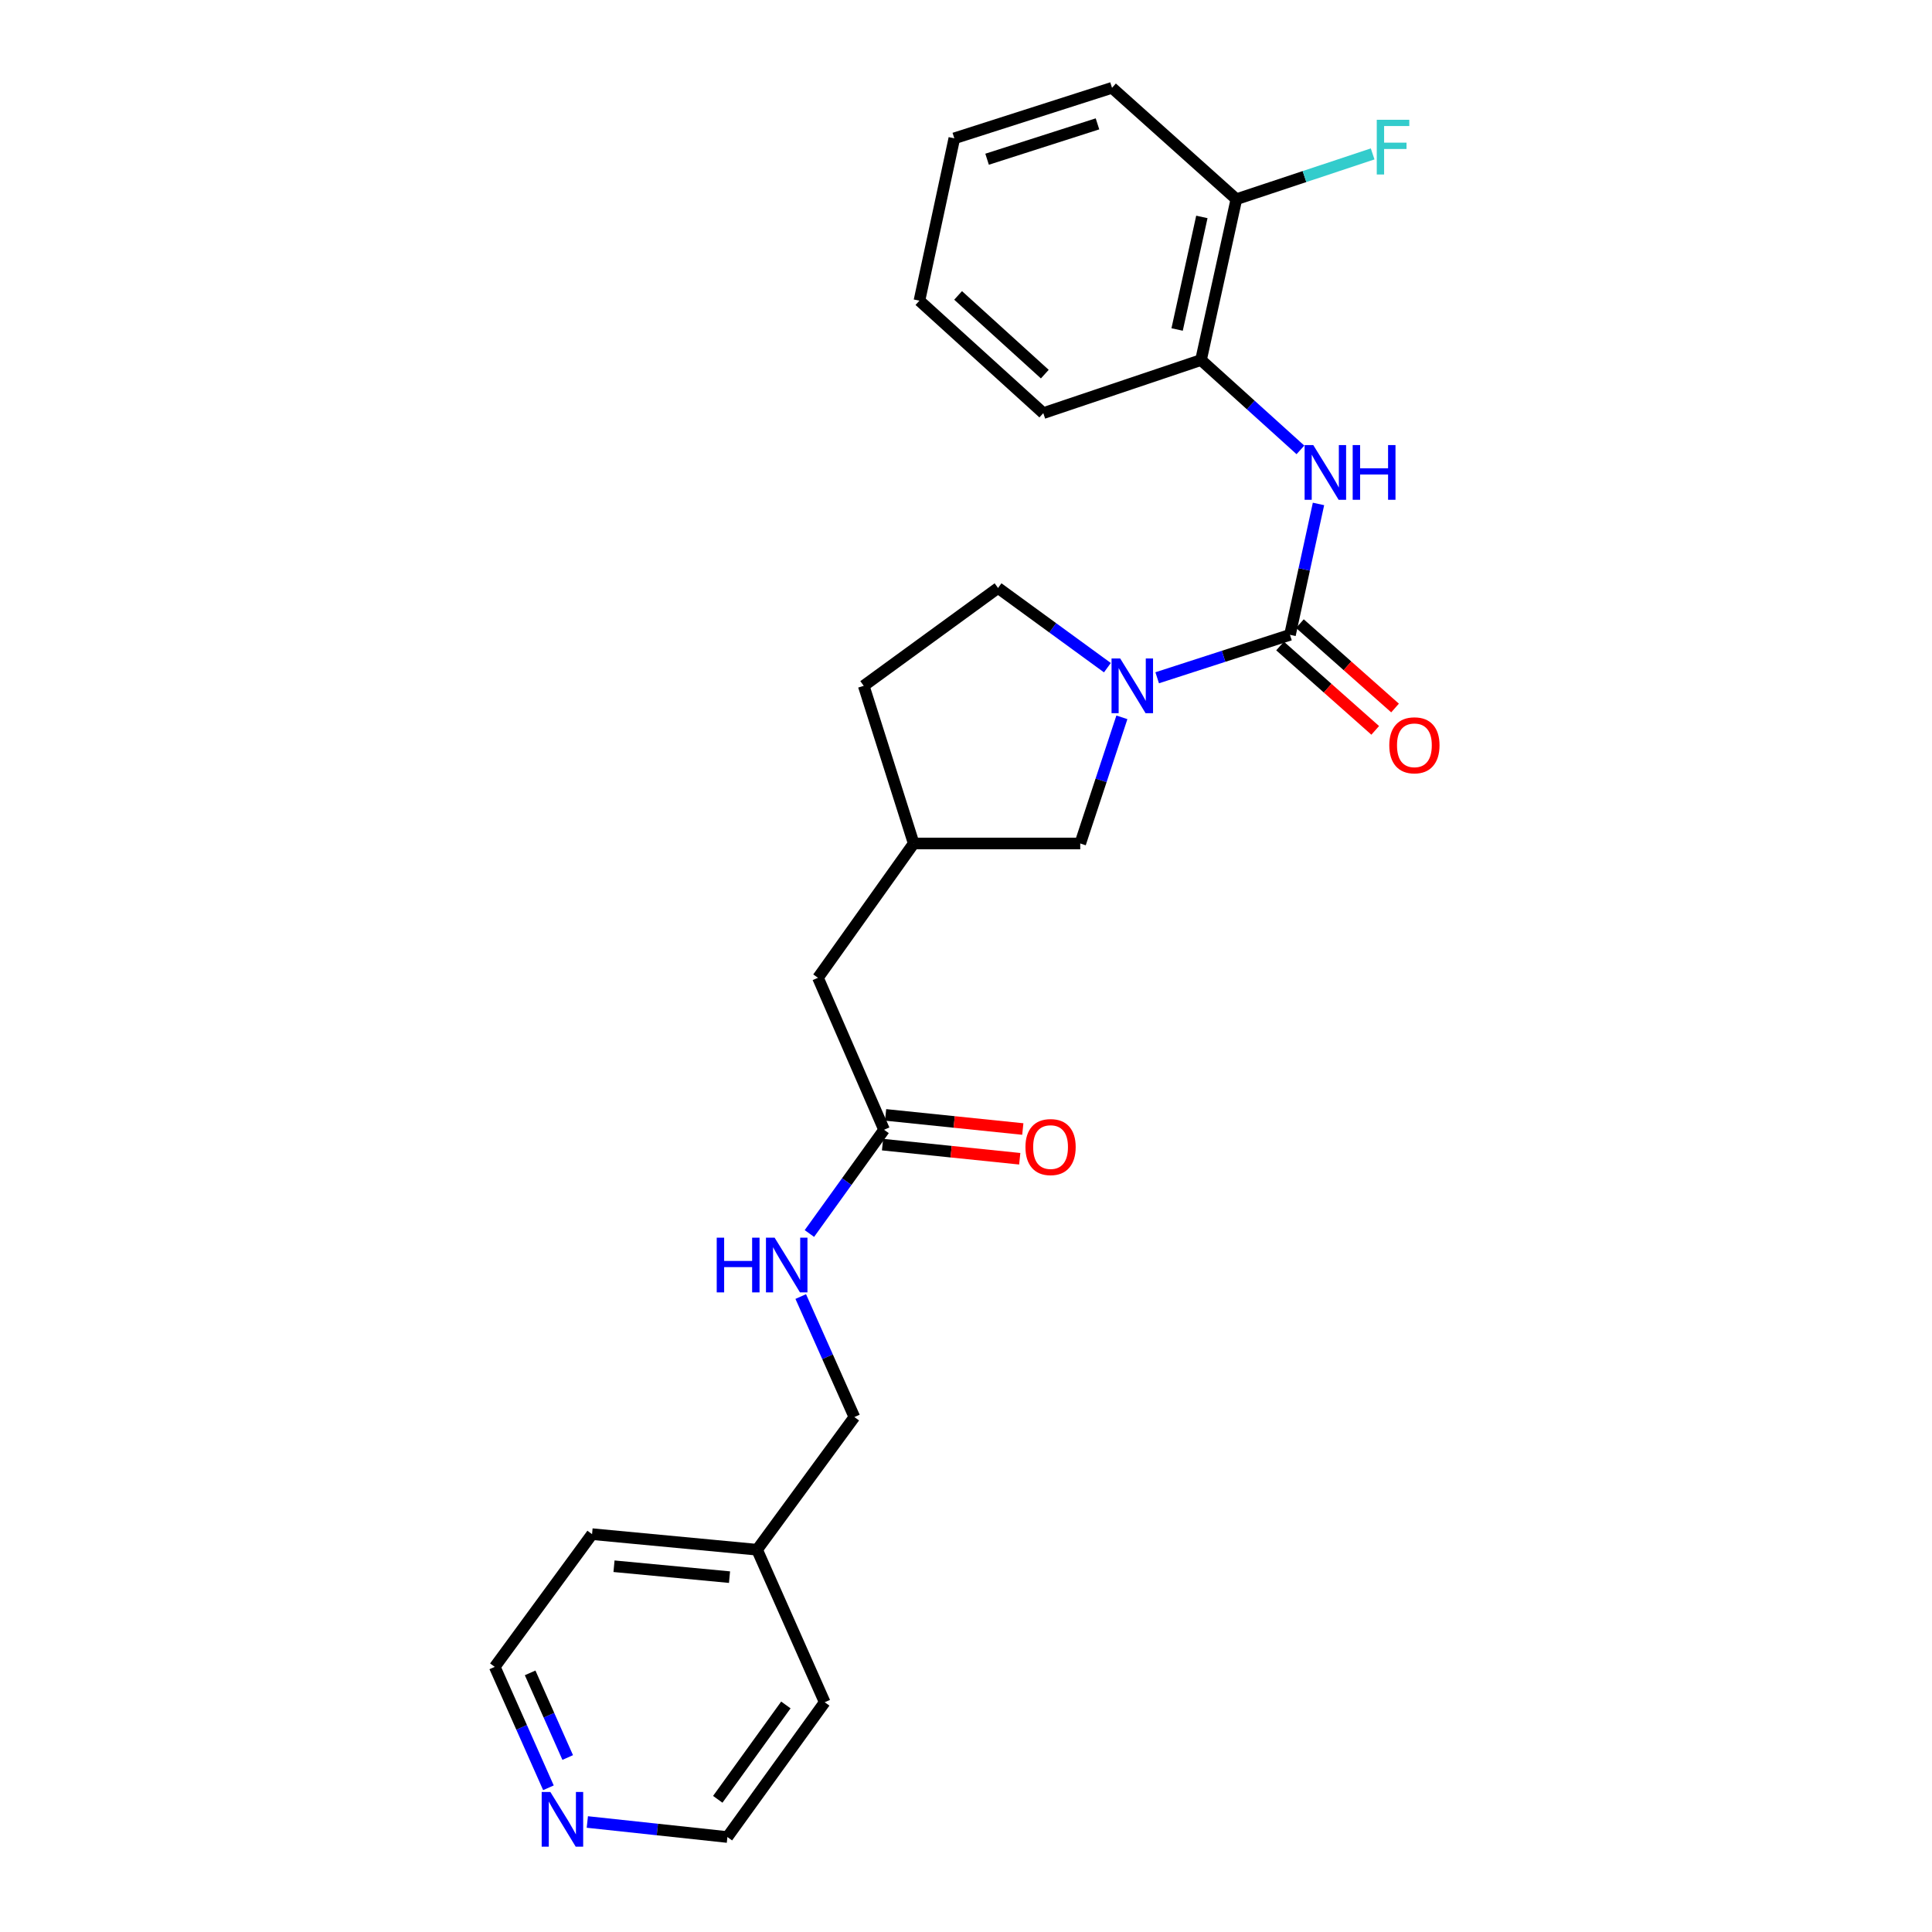 <?xml version='1.0' encoding='iso-8859-1'?>
<svg version='1.1' baseProfile='full'
              xmlns='http://www.w3.org/2000/svg'
                      xmlns:rdkit='http://www.rdkit.org/xml'
                      xmlns:xlink='http://www.w3.org/1999/xlink'
                  xml:space='preserve'
width='1000px' height='1000px' viewBox='0 0 1000 1000'>
<!-- END OF HEADER -->
<rect style='opacity:1.0;fill:#FFFFFF;stroke:none' width='1000' height='1000' x='0' y='0'> </rect>
<path class='bond-0' d='M 667.696,328.585 L 633.327,339.7' style='fill:none;fill-rule:evenodd;stroke:#000000;stroke-width:6px;stroke-linecap:butt;stroke-linejoin:miter;stroke-opacity:1' />
<path class='bond-0' d='M 633.327,339.7 L 598.957,350.815' style='fill:none;fill-rule:evenodd;stroke:#0000FF;stroke-width:6px;stroke-linecap:butt;stroke-linejoin:miter;stroke-opacity:1' />
<path class='bond-1' d='M 667.696,328.585 L 675.074,294.712' style='fill:none;fill-rule:evenodd;stroke:#000000;stroke-width:6px;stroke-linecap:butt;stroke-linejoin:miter;stroke-opacity:1' />
<path class='bond-1' d='M 675.074,294.712 L 682.452,260.839' style='fill:none;fill-rule:evenodd;stroke:#0000FF;stroke-width:6px;stroke-linecap:butt;stroke-linejoin:miter;stroke-opacity:1' />
<path class='bond-5' d='M 662.564,334.373 L 687.187,356.206' style='fill:none;fill-rule:evenodd;stroke:#000000;stroke-width:6px;stroke-linecap:butt;stroke-linejoin:miter;stroke-opacity:1' />
<path class='bond-5' d='M 687.187,356.206 L 711.81,378.039' style='fill:none;fill-rule:evenodd;stroke:#FF0000;stroke-width:6px;stroke-linecap:butt;stroke-linejoin:miter;stroke-opacity:1' />
<path class='bond-5' d='M 672.829,322.796 L 697.452,344.629' style='fill:none;fill-rule:evenodd;stroke:#000000;stroke-width:6px;stroke-linecap:butt;stroke-linejoin:miter;stroke-opacity:1' />
<path class='bond-5' d='M 697.452,344.629 L 722.075,366.462' style='fill:none;fill-rule:evenodd;stroke:#FF0000;stroke-width:6px;stroke-linecap:butt;stroke-linejoin:miter;stroke-opacity:1' />
<path class='bond-4' d='M 580.689,371.29 L 569.911,403.935' style='fill:none;fill-rule:evenodd;stroke:#0000FF;stroke-width:6px;stroke-linecap:butt;stroke-linejoin:miter;stroke-opacity:1' />
<path class='bond-4' d='M 569.911,403.935 L 559.134,436.58' style='fill:none;fill-rule:evenodd;stroke:#000000;stroke-width:6px;stroke-linecap:butt;stroke-linejoin:miter;stroke-opacity:1' />
<path class='bond-6' d='M 573.183,345.587 L 544.884,324.962' style='fill:none;fill-rule:evenodd;stroke:#0000FF;stroke-width:6px;stroke-linecap:butt;stroke-linejoin:miter;stroke-opacity:1' />
<path class='bond-6' d='M 544.884,324.962 L 516.586,304.336' style='fill:none;fill-rule:evenodd;stroke:#000000;stroke-width:6px;stroke-linecap:butt;stroke-linejoin:miter;stroke-opacity:1' />
<path class='bond-2' d='M 673.096,232.861 L 647.369,209.607' style='fill:none;fill-rule:evenodd;stroke:#0000FF;stroke-width:6px;stroke-linecap:butt;stroke-linejoin:miter;stroke-opacity:1' />
<path class='bond-2' d='M 647.369,209.607 L 621.641,186.353' style='fill:none;fill-rule:evenodd;stroke:#000000;stroke-width:6px;stroke-linecap:butt;stroke-linejoin:miter;stroke-opacity:1' />
<path class='bond-8' d='M 621.641,186.353 L 639.941,103.114' style='fill:none;fill-rule:evenodd;stroke:#000000;stroke-width:6px;stroke-linecap:butt;stroke-linejoin:miter;stroke-opacity:1' />
<path class='bond-8' d='M 609.275,170.545 L 622.085,112.278' style='fill:none;fill-rule:evenodd;stroke:#000000;stroke-width:6px;stroke-linecap:butt;stroke-linejoin:miter;stroke-opacity:1' />
<path class='bond-17' d='M 621.641,186.353 L 540.009,213.834' style='fill:none;fill-rule:evenodd;stroke:#000000;stroke-width:6px;stroke-linecap:butt;stroke-linejoin:miter;stroke-opacity:1' />
<path class='bond-3' d='M 457.594,584.759 L 423.384,506.101' style='fill:none;fill-rule:evenodd;stroke:#000000;stroke-width:6px;stroke-linecap:butt;stroke-linejoin:miter;stroke-opacity:1' />
<path class='bond-7' d='M 457.594,584.759 L 438.268,611.61' style='fill:none;fill-rule:evenodd;stroke:#000000;stroke-width:6px;stroke-linecap:butt;stroke-linejoin:miter;stroke-opacity:1' />
<path class='bond-7' d='M 438.268,611.61 L 418.942,638.462' style='fill:none;fill-rule:evenodd;stroke:#0000FF;stroke-width:6px;stroke-linecap:butt;stroke-linejoin:miter;stroke-opacity:1' />
<path class='bond-10' d='M 456.802,592.454 L 492.308,596.113' style='fill:none;fill-rule:evenodd;stroke:#000000;stroke-width:6px;stroke-linecap:butt;stroke-linejoin:miter;stroke-opacity:1' />
<path class='bond-10' d='M 492.308,596.113 L 527.815,599.771' style='fill:none;fill-rule:evenodd;stroke:#FF0000;stroke-width:6px;stroke-linecap:butt;stroke-linejoin:miter;stroke-opacity:1' />
<path class='bond-10' d='M 458.387,577.064 L 493.894,580.722' style='fill:none;fill-rule:evenodd;stroke:#000000;stroke-width:6px;stroke-linecap:butt;stroke-linejoin:miter;stroke-opacity:1' />
<path class='bond-10' d='M 493.894,580.722 L 529.401,584.38' style='fill:none;fill-rule:evenodd;stroke:#FF0000;stroke-width:6px;stroke-linecap:butt;stroke-linejoin:miter;stroke-opacity:1' />
<path class='bond-11' d='M 559.134,436.58 L 472.929,436.58' style='fill:none;fill-rule:evenodd;stroke:#000000;stroke-width:6px;stroke-linecap:butt;stroke-linejoin:miter;stroke-opacity:1' />
<path class='bond-14' d='M 516.586,304.336 L 447.065,354.982' style='fill:none;fill-rule:evenodd;stroke:#000000;stroke-width:6px;stroke-linecap:butt;stroke-linejoin:miter;stroke-opacity:1' />
<path class='bond-13' d='M 414.46,671.092 L 428.343,702.277' style='fill:none;fill-rule:evenodd;stroke:#0000FF;stroke-width:6px;stroke-linecap:butt;stroke-linejoin:miter;stroke-opacity:1' />
<path class='bond-13' d='M 428.343,702.277 L 442.225,733.463' style='fill:none;fill-rule:evenodd;stroke:#000000;stroke-width:6px;stroke-linecap:butt;stroke-linejoin:miter;stroke-opacity:1' />
<path class='bond-15' d='M 639.941,103.114 L 675.208,91.39' style='fill:none;fill-rule:evenodd;stroke:#000000;stroke-width:6px;stroke-linecap:butt;stroke-linejoin:miter;stroke-opacity:1' />
<path class='bond-15' d='M 675.208,91.39 L 710.476,79.667' style='fill:none;fill-rule:evenodd;stroke:#33CCCC;stroke-width:6px;stroke-linecap:butt;stroke-linejoin:miter;stroke-opacity:1' />
<path class='bond-20' d='M 639.941,103.114 L 575.577,45.455' style='fill:none;fill-rule:evenodd;stroke:#000000;stroke-width:6px;stroke-linecap:butt;stroke-linejoin:miter;stroke-opacity:1' />
<path class='bond-9' d='M 283.871,925.355 L 269.98,894.061' style='fill:none;fill-rule:evenodd;stroke:#0000FF;stroke-width:6px;stroke-linecap:butt;stroke-linejoin:miter;stroke-opacity:1' />
<path class='bond-9' d='M 269.98,894.061 L 256.088,862.766' style='fill:none;fill-rule:evenodd;stroke:#000000;stroke-width:6px;stroke-linecap:butt;stroke-linejoin:miter;stroke-opacity:1' />
<path class='bond-9' d='M 293.845,909.689 L 284.121,887.783' style='fill:none;fill-rule:evenodd;stroke:#0000FF;stroke-width:6px;stroke-linecap:butt;stroke-linejoin:miter;stroke-opacity:1' />
<path class='bond-9' d='M 284.121,887.783 L 274.397,865.877' style='fill:none;fill-rule:evenodd;stroke:#000000;stroke-width:6px;stroke-linecap:butt;stroke-linejoin:miter;stroke-opacity:1' />
<path class='bond-27' d='M 304.002,943.058 L 340.253,946.951' style='fill:none;fill-rule:evenodd;stroke:#0000FF;stroke-width:6px;stroke-linecap:butt;stroke-linejoin:miter;stroke-opacity:1' />
<path class='bond-27' d='M 340.253,946.951 L 376.504,950.845' style='fill:none;fill-rule:evenodd;stroke:#000000;stroke-width:6px;stroke-linecap:butt;stroke-linejoin:miter;stroke-opacity:1' />
<path class='bond-12' d='M 472.929,436.58 L 423.384,506.101' style='fill:none;fill-rule:evenodd;stroke:#000000;stroke-width:6px;stroke-linecap:butt;stroke-linejoin:miter;stroke-opacity:1' />
<path class='bond-25' d='M 472.929,436.58 L 447.065,354.982' style='fill:none;fill-rule:evenodd;stroke:#000000;stroke-width:6px;stroke-linecap:butt;stroke-linejoin:miter;stroke-opacity:1' />
<path class='bond-16' d='M 442.225,733.463 L 391.864,802.133' style='fill:none;fill-rule:evenodd;stroke:#000000;stroke-width:6px;stroke-linecap:butt;stroke-linejoin:miter;stroke-opacity:1' />
<path class='bond-21' d='M 391.864,802.133 L 426.865,881.075' style='fill:none;fill-rule:evenodd;stroke:#000000;stroke-width:6px;stroke-linecap:butt;stroke-linejoin:miter;stroke-opacity:1' />
<path class='bond-22' d='M 391.864,802.133 L 306.45,794.07' style='fill:none;fill-rule:evenodd;stroke:#000000;stroke-width:6px;stroke-linecap:butt;stroke-linejoin:miter;stroke-opacity:1' />
<path class='bond-22' d='M 377.598,816.327 L 317.808,810.683' style='fill:none;fill-rule:evenodd;stroke:#000000;stroke-width:6px;stroke-linecap:butt;stroke-linejoin:miter;stroke-opacity:1' />
<path class='bond-23' d='M 540.009,213.834 L 475.894,155.633' style='fill:none;fill-rule:evenodd;stroke:#000000;stroke-width:6px;stroke-linecap:butt;stroke-linejoin:miter;stroke-opacity:1' />
<path class='bond-23' d='M 540.791,193.647 L 495.911,152.907' style='fill:none;fill-rule:evenodd;stroke:#000000;stroke-width:6px;stroke-linecap:butt;stroke-linejoin:miter;stroke-opacity:1' />
<path class='bond-18' d='M 256.088,862.766 L 306.45,794.07' style='fill:none;fill-rule:evenodd;stroke:#000000;stroke-width:6px;stroke-linecap:butt;stroke-linejoin:miter;stroke-opacity:1' />
<path class='bond-19' d='M 376.504,950.845 L 426.865,881.075' style='fill:none;fill-rule:evenodd;stroke:#000000;stroke-width:6px;stroke-linecap:butt;stroke-linejoin:miter;stroke-opacity:1' />
<path class='bond-19' d='M 371.513,931.324 L 406.766,882.485' style='fill:none;fill-rule:evenodd;stroke:#000000;stroke-width:6px;stroke-linecap:butt;stroke-linejoin:miter;stroke-opacity:1' />
<path class='bond-26' d='M 575.577,45.455 L 493.954,71.602' style='fill:none;fill-rule:evenodd;stroke:#000000;stroke-width:6px;stroke-linecap:butt;stroke-linejoin:miter;stroke-opacity:1' />
<path class='bond-26' d='M 568.054,64.111 L 510.917,82.415' style='fill:none;fill-rule:evenodd;stroke:#000000;stroke-width:6px;stroke-linecap:butt;stroke-linejoin:miter;stroke-opacity:1' />
<path class='bond-24' d='M 475.894,155.633 L 493.954,71.602' style='fill:none;fill-rule:evenodd;stroke:#000000;stroke-width:6px;stroke-linecap:butt;stroke-linejoin:miter;stroke-opacity:1' />
<path  class='atom-1' d='M 579.813 340.822
L 589.093 355.822
Q 590.013 357.302, 591.493 359.982
Q 592.973 362.662, 593.053 362.822
L 593.053 340.822
L 596.813 340.822
L 596.813 369.142
L 592.933 369.142
L 582.973 352.742
Q 581.813 350.822, 580.573 348.622
Q 579.373 346.422, 579.013 345.742
L 579.013 369.142
L 575.333 369.142
L 575.333 340.822
L 579.813 340.822
' fill='#0000FF'/>
<path  class='atom-2' d='M 679.745 230.368
L 689.025 245.368
Q 689.945 246.848, 691.425 249.528
Q 692.905 252.208, 692.985 252.368
L 692.985 230.368
L 696.745 230.368
L 696.745 258.688
L 692.865 258.688
L 682.905 242.288
Q 681.745 240.368, 680.505 238.168
Q 679.305 235.968, 678.945 235.288
L 678.945 258.688
L 675.265 258.688
L 675.265 230.368
L 679.745 230.368
' fill='#0000FF'/>
<path  class='atom-2' d='M 700.145 230.368
L 703.985 230.368
L 703.985 242.408
L 718.465 242.408
L 718.465 230.368
L 722.305 230.368
L 722.305 258.688
L 718.465 258.688
L 718.465 245.608
L 703.985 245.608
L 703.985 258.688
L 700.145 258.688
L 700.145 230.368
' fill='#0000FF'/>
<path  class='atom-6' d='M 719.094 385.765
Q 719.094 378.965, 722.454 375.165
Q 725.814 371.365, 732.094 371.365
Q 738.374 371.365, 741.734 375.165
Q 745.094 378.965, 745.094 385.765
Q 745.094 392.645, 741.694 396.565
Q 738.294 400.445, 732.094 400.445
Q 725.854 400.445, 722.454 396.565
Q 719.094 392.685, 719.094 385.765
M 732.094 397.245
Q 736.414 397.245, 738.734 394.365
Q 741.094 391.445, 741.094 385.765
Q 741.094 380.205, 738.734 377.405
Q 736.414 374.565, 732.094 374.565
Q 727.774 374.565, 725.414 377.365
Q 723.094 380.165, 723.094 385.765
Q 723.094 391.485, 725.414 394.365
Q 727.774 397.245, 732.094 397.245
' fill='#FF0000'/>
<path  class='atom-8' d='M 370.978 640.619
L 374.818 640.619
L 374.818 652.659
L 389.298 652.659
L 389.298 640.619
L 393.138 640.619
L 393.138 668.939
L 389.298 668.939
L 389.298 655.859
L 374.818 655.859
L 374.818 668.939
L 370.978 668.939
L 370.978 640.619
' fill='#0000FF'/>
<path  class='atom-8' d='M 400.938 640.619
L 410.218 655.619
Q 411.138 657.099, 412.618 659.779
Q 414.098 662.459, 414.178 662.619
L 414.178 640.619
L 417.938 640.619
L 417.938 668.939
L 414.058 668.939
L 404.098 652.539
Q 402.938 650.619, 401.698 648.419
Q 400.498 646.219, 400.138 645.539
L 400.138 668.939
L 396.458 668.939
L 396.458 640.619
L 400.938 640.619
' fill='#0000FF'/>
<path  class='atom-10' d='M 284.855 927.513
L 294.135 942.513
Q 295.055 943.993, 296.535 946.673
Q 298.015 949.353, 298.095 949.513
L 298.095 927.513
L 301.855 927.513
L 301.855 955.833
L 297.975 955.833
L 288.015 939.433
Q 286.855 937.513, 285.615 935.313
Q 284.415 933.113, 284.055 932.433
L 284.055 955.833
L 280.375 955.833
L 280.375 927.513
L 284.855 927.513
' fill='#0000FF'/>
<path  class='atom-11' d='M 530.774 593.718
Q 530.774 586.918, 534.134 583.118
Q 537.494 579.318, 543.774 579.318
Q 550.054 579.318, 553.414 583.118
Q 556.774 586.918, 556.774 593.718
Q 556.774 600.598, 553.374 604.518
Q 549.974 608.398, 543.774 608.398
Q 537.534 608.398, 534.134 604.518
Q 530.774 600.638, 530.774 593.718
M 543.774 605.198
Q 548.094 605.198, 550.414 602.318
Q 552.774 599.398, 552.774 593.718
Q 552.774 588.158, 550.414 585.358
Q 548.094 582.518, 543.774 582.518
Q 539.454 582.518, 537.094 585.318
Q 534.774 588.118, 534.774 593.718
Q 534.774 599.438, 537.094 602.318
Q 539.454 605.198, 543.774 605.198
' fill='#FF0000'/>
<path  class='atom-16' d='M 712.612 61.998
L 729.452 61.998
L 729.452 65.238
L 716.412 65.238
L 716.412 73.838
L 728.012 73.838
L 728.012 77.118
L 716.412 77.118
L 716.412 90.318
L 712.612 90.318
L 712.612 61.998
' fill='#33CCCC'/>
</svg>
